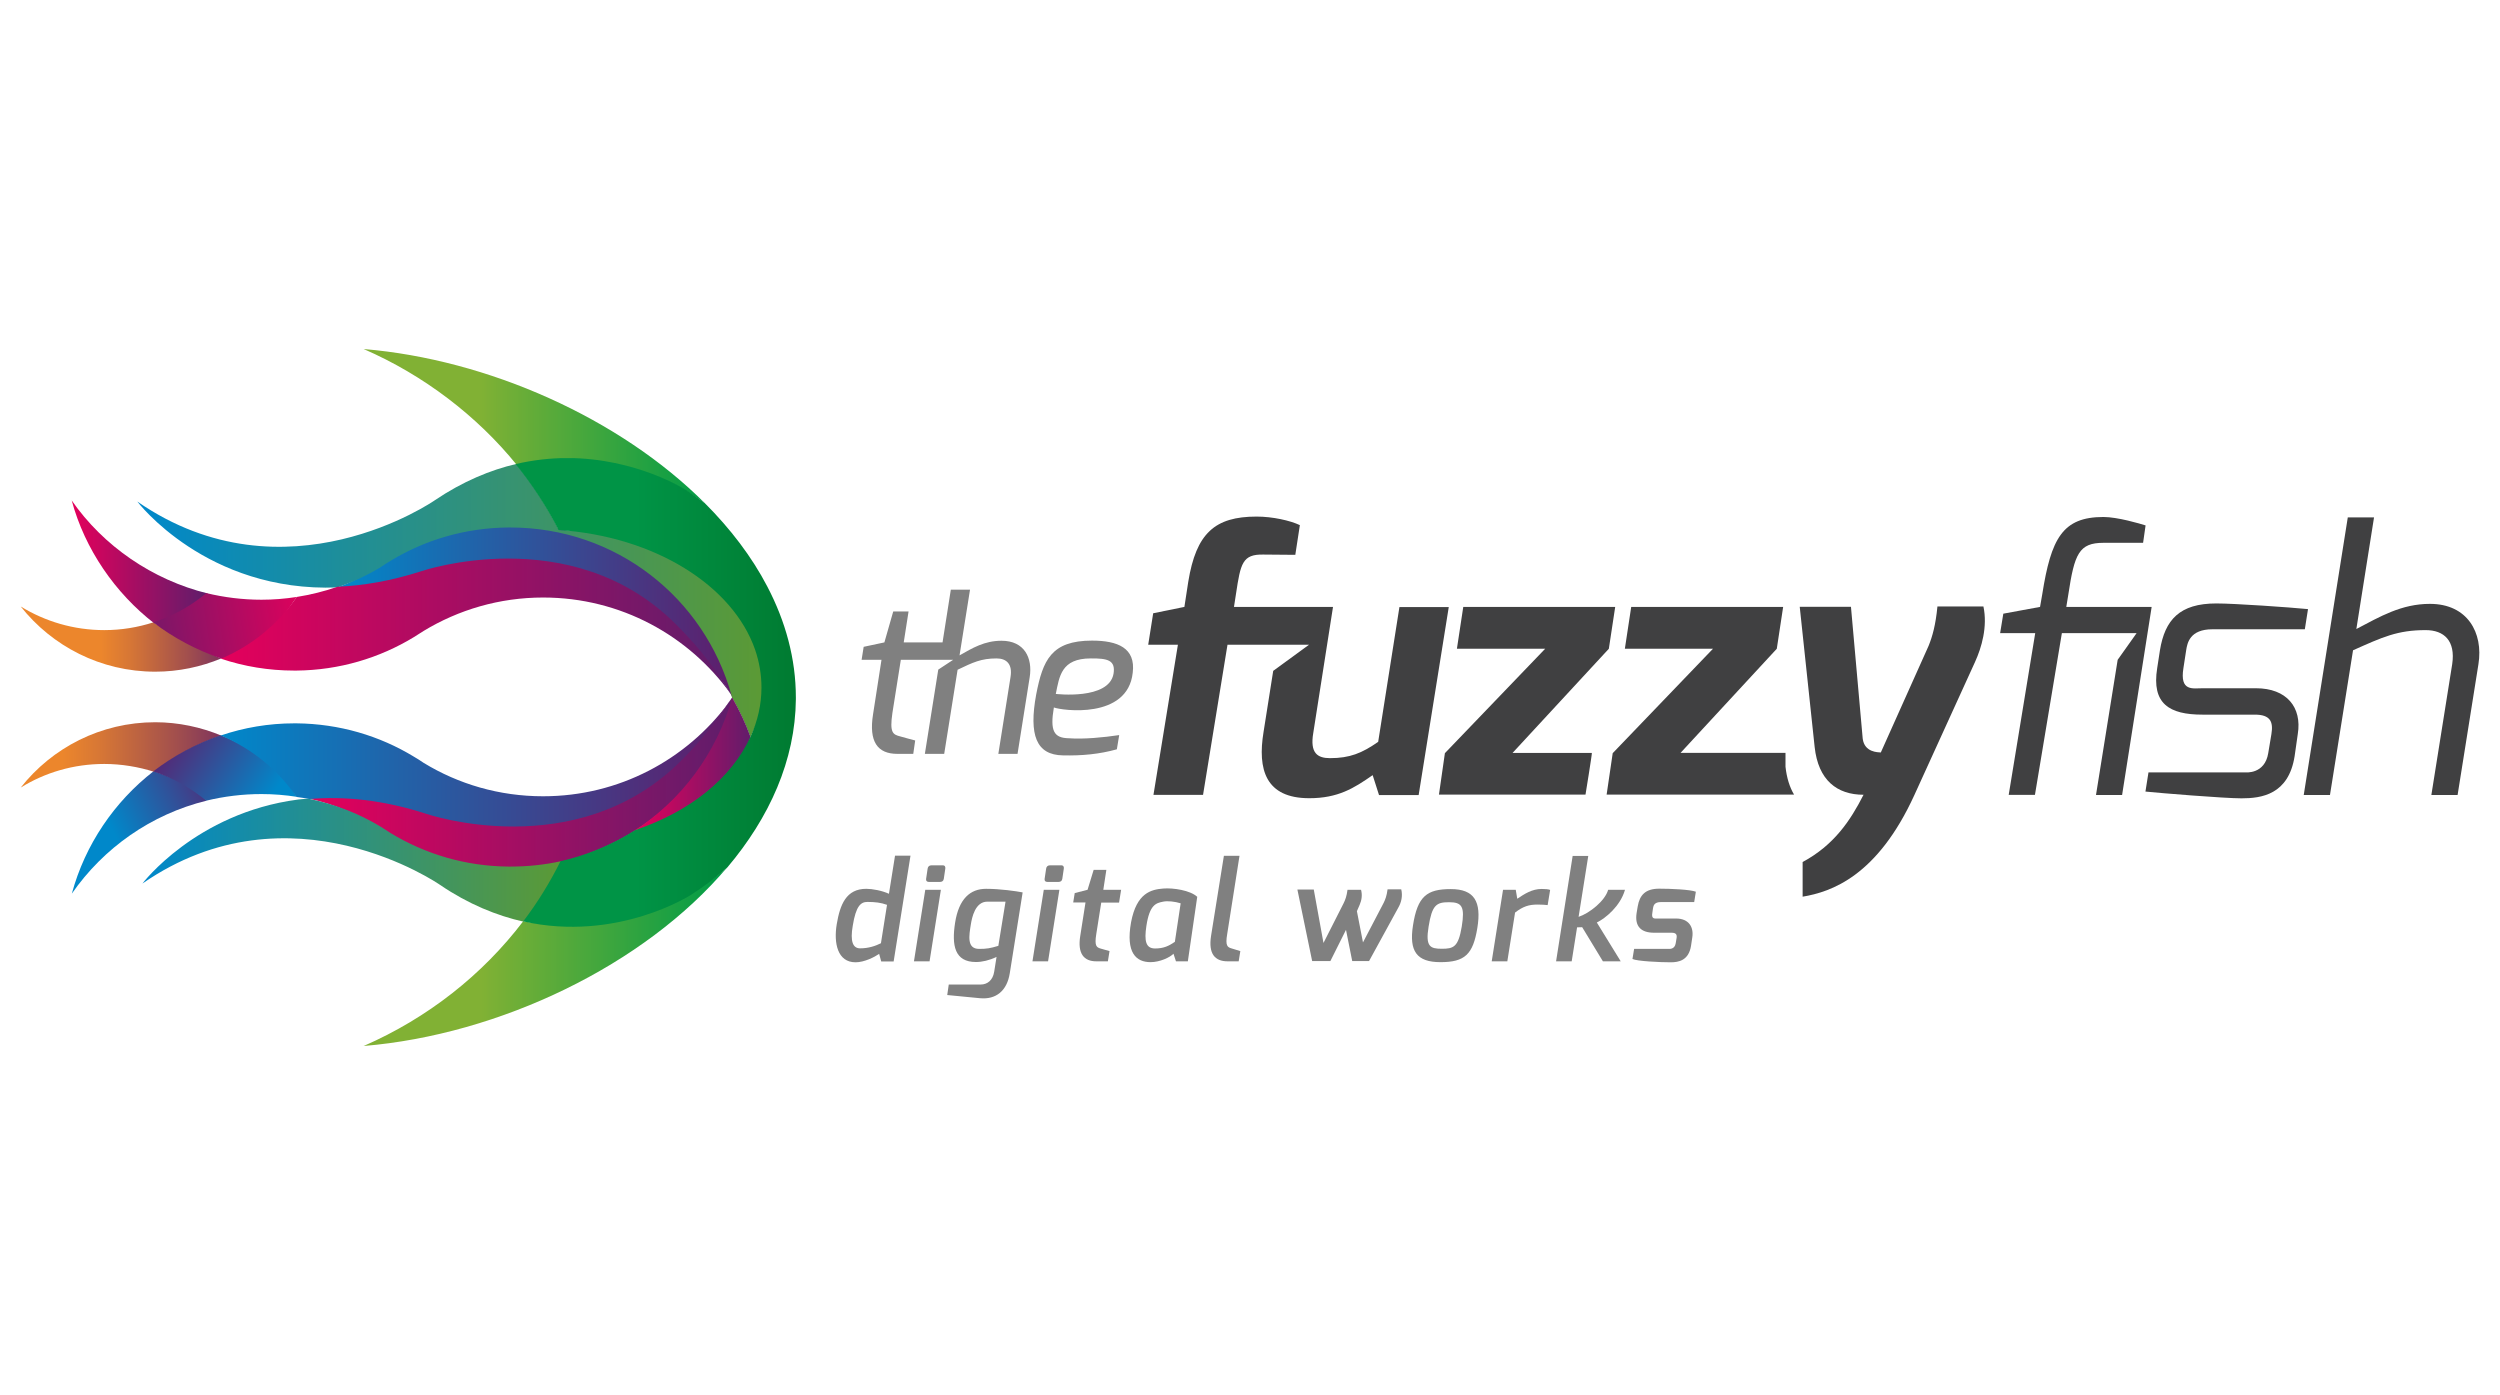 <?xml version="1.0" encoding="utf-8"?>
<!-- Generator: Adobe Illustrator 24.2.1, SVG Export Plug-In . SVG Version: 6.00 Build 0)  -->
<svg version="1.1" id="Capa_1" xmlns="http://www.w3.org/2000/svg" xmlns:xlink="http://www.w3.org/1999/xlink" x="0px" y="0px"
	 viewBox="0 0 181 101" style="enable-background:new 0 0 181 101;" xml:space="preserve">
<style type="text/css">
	.st0{fill:#808080;}
	.st1{fill:#404041;}
	.st2{clip-path:url(#SVGID_2_);fill:url(#SVGID_3_);}
	.st3{clip-path:url(#SVGID_5_);fill:url(#SVGID_6_);}
	.st4{clip-path:url(#SVGID_8_);fill:url(#SVGID_9_);}
	.st5{clip-path:url(#SVGID_11_);fill:url(#SVGID_12_);}
	.st6{clip-path:url(#SVGID_14_);fill:url(#SVGID_15_);}
	.st7{clip-path:url(#SVGID_17_);fill:url(#SVGID_18_);}
	.st8{clip-path:url(#SVGID_20_);fill:url(#SVGID_21_);}
	.st9{clip-path:url(#SVGID_23_);fill:url(#SVGID_24_);}
	.st10{clip-path:url(#SVGID_26_);fill:url(#SVGID_27_);}
	.st11{clip-path:url(#SVGID_29_);fill:url(#SVGID_30_);}
	.st12{clip-path:url(#SVGID_32_);fill:url(#SVGID_33_);}
	.st13{clip-path:url(#SVGID_35_);fill:url(#SVGID_36_);}
	.st14{clip-path:url(#SVGID_38_);fill:url(#SVGID_39_);}
	.st15{clip-path:url(#SVGID_41_);fill:url(#SVGID_42_);}
	.st16{clip-path:url(#SVGID_44_);fill:url(#SVGID_45_);}
	.st17{clip-path:url(#SVGID_47_);fill:url(#SVGID_48_);}
</style>
<g>
	<g>
		<path class="st0" d="M79.06,46.38c1.86,0,3.17,0.53,2.95,2.32c-0.36,3.41-5.15,2.74-5.71,2.52c-0.29,1.71,0,2.21,1.08,2.23
			c1.09,0.08,2.53-0.06,3.65-0.23l-0.17,1.03c-1.26,0.35-2.51,0.47-3.9,0.44c-1.94-0.03-2.48-1.47-1.94-4.41
			C75.5,47.81,76.1,46.38,79.06,46.38 M80.62,48.78c0.16-0.99-0.44-1.12-1.65-1.11c-2.14,0-2.27,1.3-2.53,2.57
			C76.44,50.24,80.28,50.7,80.62,48.78"/>
		<path class="st1" d="M104.61,54.53l7.26-7.56h-6.39l0.46-3.03h11l-0.46,3.03l-6.97,7.54h5.74c0.03,0.02-0.46,3.02-0.46,3.02
			h-10.61L104.61,54.53z"/>
		<path class="st1" d="M155.55,55.92h7.03c0,0,1.39,0.15,1.64-1.39l0.23-1.38c0.15-0.9-0.08-1.41-1.2-1.41h-3.79
			c-2.41,0-3.69-0.79-3.28-3.36l0.2-1.3c0.36-2.21,1.43-3.39,4.08-3.39c1.33,0,5.33,0.28,6.64,0.41l-0.23,1.46h-6.69
			c-1.64,0-1.82,1-1.9,1.51l-0.2,1.3c-0.28,1.72,0.69,1.46,1.41,1.46h3.84c2.23,0,3.34,1.38,3.03,3.31l-0.23,1.61
			c-0.44,2.79-2.41,3.05-3.85,3.05c-1.25,0-6-0.39-6.95-0.49L155.55,55.92z"/>
		<path class="st1" d="M169.98,37.46h1.9l-1.28,8.08c1.72-0.9,3.26-1.82,5.33-1.82c2.72,0,3.87,2.1,3.51,4.36l-1.51,9.48h-1.9
			l1.51-9.48c0.25-1.69-0.59-2.46-1.92-2.46c-2.05,0-3.13,0.51-5.26,1.46l-1.67,10.48h-1.9L169.98,37.46z"/>
		<path class="st0" d="M72.51,46.39c-1.23,0-2.11,0.53-3.04,1.06l0.76-4.76h-1.39l-0.6,3.82h-2.81l0.35-2.24h-1.11l-0.64,2.24
			l-1.5,0.32l-0.15,0.94h1.44l-0.61,3.94c-0.32,1.99,0.32,2.87,1.76,2.87h1.15l0.14-0.97c-0.03,0-1.07-0.29-1.07-0.29
			c-0.55-0.14-0.79-0.26-0.58-1.7l0.61-3.85h0.02l-0.01,0h3.78l-1.08,0.71l-0.97,6.1h1.4l0.97-6.09c1.11-0.53,1.7-0.82,2.82-0.82
			c0.73,0,1.17,0.42,1.01,1.36l-0.88,5.55h1.39l0.88-5.55C74.77,47.65,74.18,46.39,72.51,46.39"/>
		<path class="st1" d="M101.32,43.94l-1.54,9.77c-1.18,0.82-2.05,1.18-3.49,1.18c-0.9,0-1.46-0.36-1.21-1.82l1.43-9.13h-2.45h-1.14
			h-3.58l0.15-0.97c0.33-2.18,0.46-2.85,1.98-2.82l2.31,0.02l0.33-2.15c-0.69-0.33-1.97-0.62-3.13-0.62c-3.03,0-4.38,1.21-4.95,4.72
			l-0.28,1.82l-2.26,0.46l-0.36,2.28h2.15l-1.77,10.87h3.59l1.77-10.87h0.01l-0.01,0h5.9l-2.59,1.89l-0.7,4.43
			c-0.44,2.69,0.13,4.79,3.31,4.79c2.08,0,3.23-0.72,4.59-1.67l0.46,1.44h2.87l2.18-13.61H101.32z"/>
		<path class="st1" d="M155.76,43.94h-6.16l0.15-0.92c0.44-2.92,0.77-3.72,2.54-3.72h2.87l0.18-1.26c-0.41-0.13-2.03-0.61-3.05-0.61
			c-2.97,0-3.79,1.56-4.43,5.59l-0.16,0.92l-2.66,0.49l-0.23,1.41h2.54l-1.92,11.71h1.9l1.95-11.71h4.35h1.06l-1.37,1.93l-1.57,9.79
			h1.89l2.1-13.36l0.04-0.26H155.76z"/>
		<path class="st1" d="M134.01,43.94l0.85,9.54c0.13,1,1.1,0.98,1.31,1l3.46-7.72c0.28-0.69,0.51-1.51,0.64-2.85h3.33
			c0.31,1.46-0.13,2.97-0.61,4.02l-4.38,9.61c-2.69,5.9-6.02,7.03-8.1,7.38v-2.51c2.28-1.23,3.46-3,4.41-4.87
			c-1.92,0-3.28-1.05-3.54-3.46l-1.08-10.15H134.01z"/>
		<path class="st1" d="M129.27,55.51l0-1h-7.6l6.97-7.54l0.46-3.03h-11l-0.46,3.03h6.38l-7.26,7.56l-0.44,3h13.57
			C129.58,57.01,129.36,56.34,129.27,55.51"/>
	</g>
	<g>
		<defs>
			<path id="SVGID_1_" d="M11.24,48.63c1.69,0,3.31-0.35,4.78-0.96c-1.46-0.61-2.87-1.41-4.92-2.61c-1.12,0.36-2.31,0.56-3.55,0.56
				c-2.22,0-4.29-0.63-6.05-1.71C3.77,46.78,7.29,48.63,11.24,48.63"/>
		</defs>
		<clipPath id="SVGID_2_">
			<use xlink:href="#SVGID_1_"  style="overflow:visible;"/>
		</clipPath>
		
			<linearGradient id="SVGID_3_" gradientUnits="userSpaceOnUse" x1="-435.761" y1="642.1" x2="-434.994" y2="642.1" gradientTransform="matrix(14.397 0 0 -14.397 6280.931 9290.775)">
			<stop  offset="0" style="stop-color:#EC862C"/>
			<stop  offset="5.899230e-03" style="stop-color:#EC862C"/>
			<stop  offset="0.191" style="stop-color:#D77735"/>
			<stop  offset="0.574" style="stop-color:#A24F4D"/>
			<stop  offset="1" style="stop-color:#5F1D6B"/>
		</linearGradient>
		<rect x="1.5" y="43.9" class="st2" width="14.52" height="4.73"/>
	</g>
	<g>
		<defs>
			<path id="SVGID_4_" d="M11.18,45.14c1.42-0.46,2.75-1.24,3.87-2.17c-4.02-0.99-7.57-3.44-9.86-6.74
				C6.15,39.78,8.34,42.94,11.18,45.14"/>
		</defs>
		<clipPath id="SVGID_5_">
			<use xlink:href="#SVGID_4_"  style="overflow:visible;"/>
		</clipPath>
		
			<linearGradient id="SVGID_6_" gradientUnits="userSpaceOnUse" x1="-437.558" y1="642.825" x2="-436.791" y2="642.825" gradientTransform="matrix(12.846 0 0 -12.846 5625.97 8298.284)">
			<stop  offset="0" style="stop-color:#E4005B"/>
			<stop  offset="5.899230e-03" style="stop-color:#E4005B"/>
			<stop  offset="1" style="stop-color:#5F1D6B"/>
		</linearGradient>
		<rect x="5.19" y="36.22" class="st3" width="9.86" height="8.92"/>
	</g>
	<g>
		<defs>
			<path id="SVGID_7_" d="M11.1,45.06c1.46,1.13,3.2,2.04,4.98,2.64c3.02-0.94,4.05-2.51,5.4-4.48c-0.83,0.13-1.68,0.2-2.55,0.2
				c-1.37,0-2.71-0.17-3.99-0.48C13.82,43.87,12.52,44.6,11.1,45.06"/>
		</defs>
		<clipPath id="SVGID_8_">
			<use xlink:href="#SVGID_7_"  style="overflow:visible;"/>
		</clipPath>
		
			<linearGradient id="SVGID_9_" gradientUnits="userSpaceOnUse" x1="-409.7" y1="627.906" x2="-408.933" y2="627.906" gradientTransform="matrix(-18.828 2.973 2.973 18.828 -9557.923 -10560.172)">
			<stop  offset="0" style="stop-color:#E4005B"/>
			<stop  offset="5.899230e-03" style="stop-color:#E4005B"/>
			<stop  offset="1" style="stop-color:#5F1D6B"/>
		</linearGradient>
		<polygon class="st4" points="22.21,47.58 11.35,49.3 10.36,43.05 21.22,41.34 		"/>
	</g>
	<g>
		<defs>
			<path id="SVGID_10_" d="M49.92,64.71c0,0-6.66,2.99-12.04,1.99c-2.95,3.88-6.92,7.01-11.55,9.03
				c9.82-0.82,20.33-5.83,26.33-12.95C51.9,63.48,50.9,64.08,49.92,64.71"/>
		</defs>
		<clipPath id="SVGID_11_">
			<use xlink:href="#SVGID_10_"  style="overflow:visible;"/>
		</clipPath>
		
			<linearGradient id="SVGID_12_" gradientUnits="userSpaceOnUse" x1="-427.071" y1="638.182" x2="-426.304" y2="638.182" gradientTransform="matrix(34.323 0 0 -34.323 14684.524 21973.312)">
			<stop  offset="0" style="stop-color:#81B134"/>
			<stop  offset="0.331" style="stop-color:#81B134"/>
			<stop  offset="1" style="stop-color:#009C47"/>
		</linearGradient>
		<rect x="26.33" y="62.79" class="st5" width="26.33" height="12.95"/>
	</g>
	<g>
		<defs>
			<path id="SVGID_13_" d="M5.2,64.7c2.29-3.3,5.73-5.74,9.75-6.73c-0.69-0.88-2.4-1.68-3.82-2.14C8.29,58.03,6.16,61.15,5.2,64.7"
				/>
		</defs>
		<clipPath id="SVGID_14_">
			<use xlink:href="#SVGID_13_"  style="overflow:visible;"/>
		</clipPath>
		
			<linearGradient id="SVGID_15_" gradientUnits="userSpaceOnUse" x1="-432.926" y1="650.588" x2="-432.159" y2="650.588" gradientTransform="matrix(11.015 -5.31 -5.31 -11.015 8231.842 4928.667)">
			<stop  offset="0" style="stop-color:#0088CA"/>
			<stop  offset="5.899230e-03" style="stop-color:#0088CA"/>
			<stop  offset="0.514" style="stop-color:#2F539B"/>
			<stop  offset="1" style="stop-color:#5F1D6B"/>
		</linearGradient>
		<polygon class="st6" points="1.73,57.51 13.11,52.02 18.41,63.03 7.04,68.52 		"/>
	</g>
	<g>
		<defs>
			<path id="SVGID_16_" d="M1.5,57.02c1.76-1.09,3.83-1.71,6.05-1.71c1.23,0,2.49,0.21,3.61,0.57c1.46-1.13,3.08-2.02,4.87-2.62
				c-1.46-0.61-3.11-0.97-4.79-0.97C7.29,52.29,3.77,54.14,1.5,57.02"/>
		</defs>
		<clipPath id="SVGID_17_">
			<use xlink:href="#SVGID_16_"  style="overflow:visible;"/>
		</clipPath>
		
			<linearGradient id="SVGID_18_" gradientUnits="userSpaceOnUse" x1="-432.06" y1="640.533" x2="-431.293" y2="640.533" gradientTransform="matrix(18.933 0 0 -18.933 8184.569 12181.869)">
			<stop  offset="0" style="stop-color:#EC862C"/>
			<stop  offset="5.899230e-03" style="stop-color:#EC862C"/>
			<stop  offset="0.191" style="stop-color:#D77735"/>
			<stop  offset="0.574" style="stop-color:#A24F4D"/>
			<stop  offset="1" style="stop-color:#5F1D6B"/>
		</linearGradient>
		<rect x="1.5" y="52.29" class="st7" width="14.53" height="4.73"/>
	</g>
	<g>
		<defs>
			<path id="SVGID_19_" d="M11.09,55.85c1.42,0.46,2.72,1.19,3.84,2.12c1.28-0.31,2.62-0.48,4-0.48c0.87,0,1.73,0.07,2.56,0.2
				c-1.08-1.82-2.89-3.44-5.5-4.46C14.2,53.83,12.55,54.73,11.09,55.85"/>
		</defs>
		<clipPath id="SVGID_20_">
			<use xlink:href="#SVGID_19_"  style="overflow:visible;"/>
		</clipPath>
		
			<linearGradient id="SVGID_21_" gradientUnits="userSpaceOnUse" x1="-400.011" y1="638.373" x2="-399.244" y2="638.373" gradientTransform="matrix(-9.768 -6.795 -6.795 9.768 449.998 -8895.741)">
			<stop  offset="0" style="stop-color:#0088CA"/>
			<stop  offset="5.899230e-03" style="stop-color:#0088CA"/>
			<stop  offset="1" style="stop-color:#5F1D6B"/>
		</linearGradient>
		<polygon class="st8" points="18.09,62.85 8.86,56.43 14.48,48.36 23.71,54.78 		"/>
	</g>
	<g>
		<defs>
			<path id="SVGID_22_" d="M52.74,50.87c-0.86,1.33-2.15,2.72-3.6,4.17c-7.56,7.56-18.2,3.74-18.2,3.74
				c-3.21-1.04-6.25-1.37-8.59-0.96c1.88,0.39,3.65,1.21,5.24,2.18c0.23,0.15,0.46,0.31,0.71,0.45c2.48,1.51,5.4,2.33,8.51,2.36
				c0.05,0,0.1,0,0.15,0c1.26,0,2.43-0.13,3.6-0.39c1.9-0.43,3.81-1.25,5.4-2.26c3.45-2.19,5.98-5.46,7.1-9.49
				c-0.01-0.01-0.05-0.17-0.05-0.18C52.92,50.62,52.84,50.75,52.74,50.87"/>
		</defs>
		<clipPath id="SVGID_23_">
			<use xlink:href="#SVGID_22_"  style="overflow:visible;"/>
		</clipPath>
		
			<linearGradient id="SVGID_24_" gradientUnits="userSpaceOnUse" x1="-426.104" y1="637.632" x2="-425.337" y2="637.632" gradientTransform="matrix(40.031 0 0 -40.031 17079.799 25581.844)">
			<stop  offset="0" style="stop-color:#E4005B"/>
			<stop  offset="5.899230e-03" style="stop-color:#E4005B"/>
			<stop  offset="1" style="stop-color:#5F1D6B"/>
		</linearGradient>
		<rect x="22.35" y="50.5" class="st9" width="30.71" height="12.33"/>
	</g>
	<g>
		<defs>
			<path id="SVGID_25_" d="M36.79,37.89c-3.11,0.03-6.17,1.11-8.65,2.63c-0.24,0.14-0.47,0.29-0.71,0.45
				c-0.98,0.6-1.88,1.17-2.99,1.55c1.52,0.11,3.77,0.09,5.97-0.63c0,0,10.94-3.95,18.51,3.61c1.77,1.78,3.09,3.22,4.01,4.8
				c0.04,0.06,0.04,0.09,0.09,0.21c0.01-0.01,0.19-0.25,0.2-0.26c-1.96-7.04-8.6-12.36-16.27-12.36H36.79z"/>
		</defs>
		<clipPath id="SVGID_26_">
			<use xlink:href="#SVGID_25_"  style="overflow:visible;"/>
		</clipPath>
		
			<linearGradient id="SVGID_27_" gradientUnits="userSpaceOnUse" x1="-426.5" y1="637.71" x2="-425.733" y2="637.71" gradientTransform="matrix(37.495 0 0 -37.495 16015.841 23954.797)">
			<stop  offset="0" style="stop-color:#0088CA"/>
			<stop  offset="5.899230e-03" style="stop-color:#0088CA"/>
			<stop  offset="1" style="stop-color:#5F1D6B"/>
		</linearGradient>
		<rect x="24.44" y="37.89" class="st10" width="28.77" height="12.62"/>
	</g>
	<g>
		<defs>
			<path id="SVGID_28_" d="M37.43,33.68c6.75-1.5,12.07,1.76,12.07,1.76c0.48,0.31,1.11,0.68,1.54,1
				c-6.16-6.17-15.72-10.42-24.71-11.17C30.68,27.16,34.55,30.12,37.43,33.68"/>
		</defs>
		<clipPath id="SVGID_29_">
			<use xlink:href="#SVGID_28_"  style="overflow:visible;"/>
		</clipPath>
		
			<linearGradient id="SVGID_30_" gradientUnits="userSpaceOnUse" x1="-427.504" y1="638.029" x2="-426.737" y2="638.029" gradientTransform="matrix(32.2 0 0 -32.2 13792.096 20575.582)">
			<stop  offset="0" style="stop-color:#81B134"/>
			<stop  offset="0.331" style="stop-color:#81B134"/>
			<stop  offset="1" style="stop-color:#009C47"/>
		</linearGradient>
		<rect x="26.33" y="25.26" class="st11" width="24.71" height="11.17"/>
	</g>
	<g>
		<defs>
			<path id="SVGID_31_" d="M31.48,36.22c0,0-10.81,7.52-21.54,0.09c0,0,5,6.6,14.5,6.22c1.1-0.39,2.16-0.88,3.14-1.48
				c0.23-0.16,0.47-0.31,0.7-0.45c2.49-1.51,5.39-2.38,8.5-2.41h0.16c7.67,0,14.06,5.1,16.02,12.14l0.04,0.19
				c0,0,0.04,0.06,0.04,0.06c0.56,1,0.98,1.92,1.29,2.79c0.51-1.12,1.14-2.34,1.14-3.58c0-0.94-0.16-1.86-0.47-2.74
				c-1.62-4.67-7.5-8.61-14.52-8.67c-0.87-1.69-1.9-3.32-3.1-4.79C35.52,34.02,33.49,34.86,31.48,36.22"/>
		</defs>
		<clipPath id="SVGID_32_">
			<use xlink:href="#SVGID_31_"  style="overflow:visible;"/>
		</clipPath>
		
			<linearGradient id="SVGID_33_" gradientUnits="userSpaceOnUse" x1="-424.217" y1="636.708" x2="-423.45" y2="636.708" gradientTransform="matrix(59.343 0 0 -59.343 25184.283 37827.711)">
			<stop  offset="0" style="stop-color:#0088CA"/>
			<stop  offset="5.899230e-03" style="stop-color:#0088CA"/>
			<stop  offset="1" style="stop-color:#5C9A34"/>
		</linearGradient>
		<rect x="9.94" y="33.58" class="st12" width="45.53" height="19.79"/>
	</g>
	<g>
		<defs>
			<path id="SVGID_34_" d="M30.52,41.35c-2.2,0.71-4.22,1.05-6.08,1.13c-0.95,0.33-1.95,0.58-2.96,0.74
				c-1.35,1.97-3.25,3.53-5.48,4.47c1.67,0.56,3.45,0.86,5.31,0.86c0.05,0,0.1,0,0.15,0c3.11-0.03,6.02-0.91,8.5-2.42
				c0.24-0.15,0.47-0.3,0.71-0.45c2.52-1.53,5.49-2.42,8.65-2.42c5.61,0,10.57,2.76,13.6,7c-0.92-1.58-2.2-3.29-3.98-5.06
				c-3.82-3.82-8.47-4.76-12.15-4.76C33.19,40.44,30.52,41.35,30.52,41.35"/>
		</defs>
		<clipPath id="SVGID_35_">
			<use xlink:href="#SVGID_34_"  style="overflow:visible;"/>
		</clipPath>
		
			<linearGradient id="SVGID_36_" gradientUnits="userSpaceOnUse" x1="-425.122" y1="637.118" x2="-424.354" y2="637.118" gradientTransform="matrix(48.123 0 0 -48.123 20474.039 30705.277)">
			<stop  offset="0" style="stop-color:#E4005B"/>
			<stop  offset="5.899230e-03" style="stop-color:#E4005B"/>
			<stop  offset="1" style="stop-color:#5F1D6B"/>
		</linearGradient>
		<rect x="16" y="40.44" class="st13" width="36.92" height="9.83"/>
	</g>
	<g>
		<defs>
			<path id="SVGID_37_" d="M39.32,57.65c-3.17,0-6.13-0.88-8.65-2.42c-0.23-0.16-0.47-0.31-0.71-0.45c-2.48-1.51-5.39-2.38-8.5-2.41
				c-0.05,0-0.1,0-0.15,0c-1.86,0-3.66,0.31-5.33,0.88c2.23,0.93,4.14,2.48,5.49,4.45c0.3,0.04,0.63,0.09,0.92,0.15
				c2.48-0.21,5.3,0.04,8.5,1.08c0,0,10.86,3.71,18.42-3.85c1.45-1.45,2.57-2.85,3.43-4.18C49.7,54.99,44.82,57.65,39.32,57.65"/>
		</defs>
		<clipPath id="SVGID_38_">
			<use xlink:href="#SVGID_37_"  style="overflow:visible;"/>
		</clipPath>
		
			<linearGradient id="SVGID_39_" gradientUnits="userSpaceOnUse" x1="-425.141" y1="637.162" x2="-424.374" y2="637.162" gradientTransform="matrix(47.92 0 0 -47.92 20388.562 30589.287)">
			<stop  offset="0" style="stop-color:#0088CA"/>
			<stop  offset="5.899230e-03" style="stop-color:#0088CA"/>
			<stop  offset="1" style="stop-color:#5F1D6B"/>
		</linearGradient>
		<rect x="15.98" y="50.89" class="st14" width="36.77" height="11.74"/>
	</g>
	<g>
		<defs>
			<path id="SVGID_40_" d="M21.62,57.88l-0.06,0.01c-7.38,0.97-11.25,6.08-11.25,6.08c10.72-7.43,21.54,0.09,21.54,0.09
				c2.07,1.41,4.14,2.24,6.06,2.67c1.36-1.3,2.14-2.84,2.71-4.38c-1.18,0.26-2.41,0.39-3.67,0.39h-0.16
				c-3.11-0.03-6.01-0.91-8.5-2.42c-0.24-0.15-0.47-0.3-0.7-0.45c-1.59-0.97-3.35-1.65-5.23-2.04
				C22.11,57.84,21.86,57.85,21.62,57.88"/>
		</defs>
		<clipPath id="SVGID_41_">
			<use xlink:href="#SVGID_40_"  style="overflow:visible;"/>
		</clipPath>
		
			<linearGradient id="SVGID_42_" gradientUnits="userSpaceOnUse" x1="-426.087" y1="637.727" x2="-425.32" y2="637.727" gradientTransform="matrix(39.498 0 0 -39.498 16840.107 25250.896)">
			<stop  offset="0" style="stop-color:#0088CA"/>
			<stop  offset="5.899230e-03" style="stop-color:#0088CA"/>
			<stop  offset="1" style="stop-color:#5C9A34"/>
		</linearGradient>
		<rect x="10.31" y="56.54" class="st15" width="30.3" height="10.19"/>
	</g>
	<g>
		<defs>
			<path id="SVGID_43_" d="M45.87,60.17c4.39-1.33,7.72-4.43,8.47-6.81c-0.31-0.87-0.76-1.86-1.33-2.86
				C51.89,54.53,49.32,57.98,45.87,60.17"/>
		</defs>
		<clipPath id="SVGID_44_">
			<use xlink:href="#SVGID_43_"  style="overflow:visible;"/>
		</clipPath>
		
			<linearGradient id="SVGID_45_" gradientUnits="userSpaceOnUse" x1="-441.457" y1="644.504" x2="-440.69" y2="644.504" gradientTransform="matrix(11.044 0 0 -11.044 4921.499 7173.498)">
			<stop  offset="0" style="stop-color:#E4005B"/>
			<stop  offset="5.899230e-03" style="stop-color:#E4005B"/>
			<stop  offset="1" style="stop-color:#5F1D6B"/>
		</linearGradient>
		<rect x="45.87" y="50.5" class="st16" width="8.47" height="9.67"/>
	</g>
	<g>
		<defs>
			<path id="SVGID_46_" d="M37.33,33.6c1.2,1.48,2.24,3.08,3.11,4.77c6.94,0.46,12.61,4.01,14.23,8.67c0.3,0.88,0.46,1.8,0.46,2.74
				c0,1.24-0.28,2.43-0.79,3.55c-1.38,3.01-4.36,5.42-8.36,6.77c-1.59,1.01-3.5,1.83-5.4,2.25c-0.77,1.55-1.66,2.99-2.7,4.36
				c6.83,1.53,12.16-1.93,12.16-1.93c0.98-0.63,1.85-1.29,2.62-1.98c3.05-3.61,4.92-7.76,4.96-12.17c0-0.05,0-0.09,0-0.13
				c0-2.81-0.75-5.52-2.07-8.04c-1.12-2.15-2.67-4.18-4.52-6.03c-0.43-0.32-0.88-0.64-1.36-0.95c0,0-3.58-2.32-8.63-2.32
				C39.88,33.17,38.64,33.29,37.33,33.6"/>
		</defs>
		<clipPath id="SVGID_47_">
			<use xlink:href="#SVGID_46_"  style="overflow:visible;"/>
		</clipPath>
		
			<linearGradient id="SVGID_48_" gradientUnits="userSpaceOnUse" x1="-433.79" y1="640.904" x2="-433.022" y2="640.904" gradientTransform="matrix(17.417 0 0 -17.417 7601.195 11213.326)">
			<stop  offset="0" style="stop-color:#009446"/>
			<stop  offset="5.899230e-03" style="stop-color:#009446"/>
			<stop  offset="1" style="stop-color:#00772E"/>
		</linearGradient>
		<rect x="37.33" y="33.17" class="st17" width="20.3" height="35.08"/>
	</g>
	<g>
		<path class="st0" d="M62.72,64.35c0.44,0,1.14,0.13,1.64,0.36l0.44-2.76h1.12l-1.22,7.66h-0.9l-0.15-0.55
			c-0.33,0.23-1.07,0.61-1.71,0.61c-1.3,0-1.59-1.38-1.36-2.76C60.82,65.49,61.26,64.35,62.72,64.35 M62.27,68.66
			c0.61,0,1.11-0.17,1.51-0.37l0.44-2.78c-0.44-0.16-0.86-0.21-1.42-0.21c-0.48,0-0.83,0.29-1.06,1.72
			C61.54,68.16,61.75,68.66,62.27,68.66"/>
		<path class="st0" d="M66.99,64.42h1.13l-0.82,5.18h-1.13L66.99,64.42z M67.16,62.89c0.02-0.15,0.12-0.24,0.27-0.24h0.83
			c0.15,0,0.2,0.11,0.18,0.24l-0.11,0.74c-0.02,0.15-0.13,0.22-0.26,0.22h-0.83c-0.14,0-0.21-0.09-0.19-0.22L67.16,62.89z"/>
		<path class="st0" d="M68.69,71.28H71c0.48,0,0.88-0.3,0.98-0.93l0.17-1.07c-0.52,0.25-1.05,0.37-1.49,0.37
			c-1.54,0-1.77-1.19-1.51-2.85c0.27-1.72,1.09-2.45,2.24-2.45c1.03,0,2.19,0.17,2.65,0.26l-0.93,5.84c-0.2,1.29-1,1.93-2.16,1.82
			l-2.37-0.23L68.69,71.28z M70.89,68.7c0.54,0,0.79-0.04,1.39-0.22l0.52-3.2h-1.32c-0.88,0-1.11,1.15-1.19,1.64
			C70.16,67.74,69.98,68.7,70.89,68.7"/>
		<path class="st0" d="M75.57,64.42h1.13l-0.82,5.18h-1.13L75.57,64.42z M75.74,62.89c0.02-0.15,0.12-0.24,0.27-0.24h0.83
			c0.15,0,0.2,0.11,0.18,0.24l-0.11,0.74c-0.02,0.15-0.13,0.22-0.26,0.22h-0.83c-0.14,0-0.21-0.09-0.19-0.22L75.74,62.89z"/>
		<path class="st0" d="M77.81,64.66l0.93-0.24l0.44-1.44h0.92l-0.22,1.44h1.29l-0.15,0.93h-1.29l-0.36,2.28
			c-0.14,0.87,0.02,0.96,0.33,1.05c0,0,0.61,0.18,0.63,0.18l-0.12,0.74h-0.84c-0.89,0-1.37-0.55-1.16-1.84l0.38-2.42H77.7
			L77.81,64.66z"/>
		<path class="st0" d="M84.22,64.33c0.72-0.06,1.96,0.13,2.46,0.6L86,69.6h-0.86l-0.18-0.55c-0.26,0.27-0.99,0.61-1.66,0.61
			c-1.04,0-1.81-0.67-1.41-2.89C82.29,64.64,83.35,64.4,84.22,64.33 M83.63,68.67c0.63,0,1-0.19,1.43-0.48l0.42-2.79
			c-0.41-0.13-0.95-0.19-1.27-0.12c-0.52,0.1-0.98,0.23-1.21,1.75C82.83,68.14,82.96,68.67,83.63,68.67"/>
		<path class="st0" d="M88.61,61.96h1.13l-0.89,5.66c-0.15,0.87,0.02,0.96,0.33,1.05c0,0,0.6,0.19,0.62,0.19l-0.12,0.74h-0.8
			c-0.93,0-1.4-0.55-1.2-1.84L88.61,61.96z"/>
		<path class="st0" d="M95.12,64.42l0.7,3.85l1.45-2.86c0.13-0.26,0.23-0.53,0.29-0.99h0.98c0.1,0.38,0.05,0.74-0.1,1.09l-0.2,0.46
			l0.44,2.26l1.49-2.85c0.13-0.26,0.23-0.53,0.29-0.99h0.99c0.12,0.48,0,0.95-0.2,1.3l-2.13,3.89h-1.22l-0.45-2.26l-1.13,2.26h-1.32
			l-1.07-5.18H95.12z"/>
		<path class="st0" d="M105.04,64.37c1.7,0,2.23,0.9,1.92,2.81c-0.31,1.92-0.91,2.48-2.67,2.48c-1.73,0-2.28-0.8-1.99-2.66
			C102.63,64.88,103.31,64.37,105.04,64.37 M104.38,68.69c0.85,0,1.2-0.11,1.45-1.6c0.24-1.47,0.01-1.77-0.92-1.77
			c-0.92,0-1.23,0.2-1.48,1.77C103.19,68.54,103.55,68.69,104.38,68.69"/>
		<path class="st0" d="M108.82,64.42h0.92l0.11,0.65c0.51-0.34,1.06-0.71,1.77-0.71c0.24,0,0.5,0.02,0.61,0.07l-0.18,1.1
			c-0.13-0.02-0.44-0.04-0.73-0.04c-0.64,0-1.06,0.14-1.63,0.58l-0.56,3.53H108L108.82,64.42z"/>
		<path class="st0" d="M113.86,61.97h1.13l-0.7,4.41c0.79-0.26,1.92-1.16,2.14-1.96h1.22c-0.34,1.19-1.42,2.07-2.04,2.37l1.73,2.81
			h-1.29l-1.5-2.47l-0.37,0.01l-0.39,2.46h-1.13L113.86,61.97z"/>
		<path class="st0" d="M118.31,68.7h2.53c0.06,0,0.41,0.02,0.48-0.4l0.06-0.36c0.05-0.26-0.02-0.41-0.35-0.41h-1.27
			c-0.92,0-1.42-0.43-1.27-1.42l0.08-0.48c0.14-0.83,0.56-1.29,1.56-1.29c0.82,0,2.24,0.06,2.65,0.22l-0.12,0.75h-2.42
			c-0.45,0-0.53,0.24-0.56,0.43l-0.05,0.35c-0.09,0.48,0.19,0.41,0.41,0.41h1.3c0.94,0,1.3,0.63,1.18,1.38l-0.09,0.6
			c-0.17,1.06-0.9,1.19-1.47,1.19c-0.8,0-2.44-0.08-2.77-0.24L118.31,68.7z"/>
	</g>
</g>
</svg>
